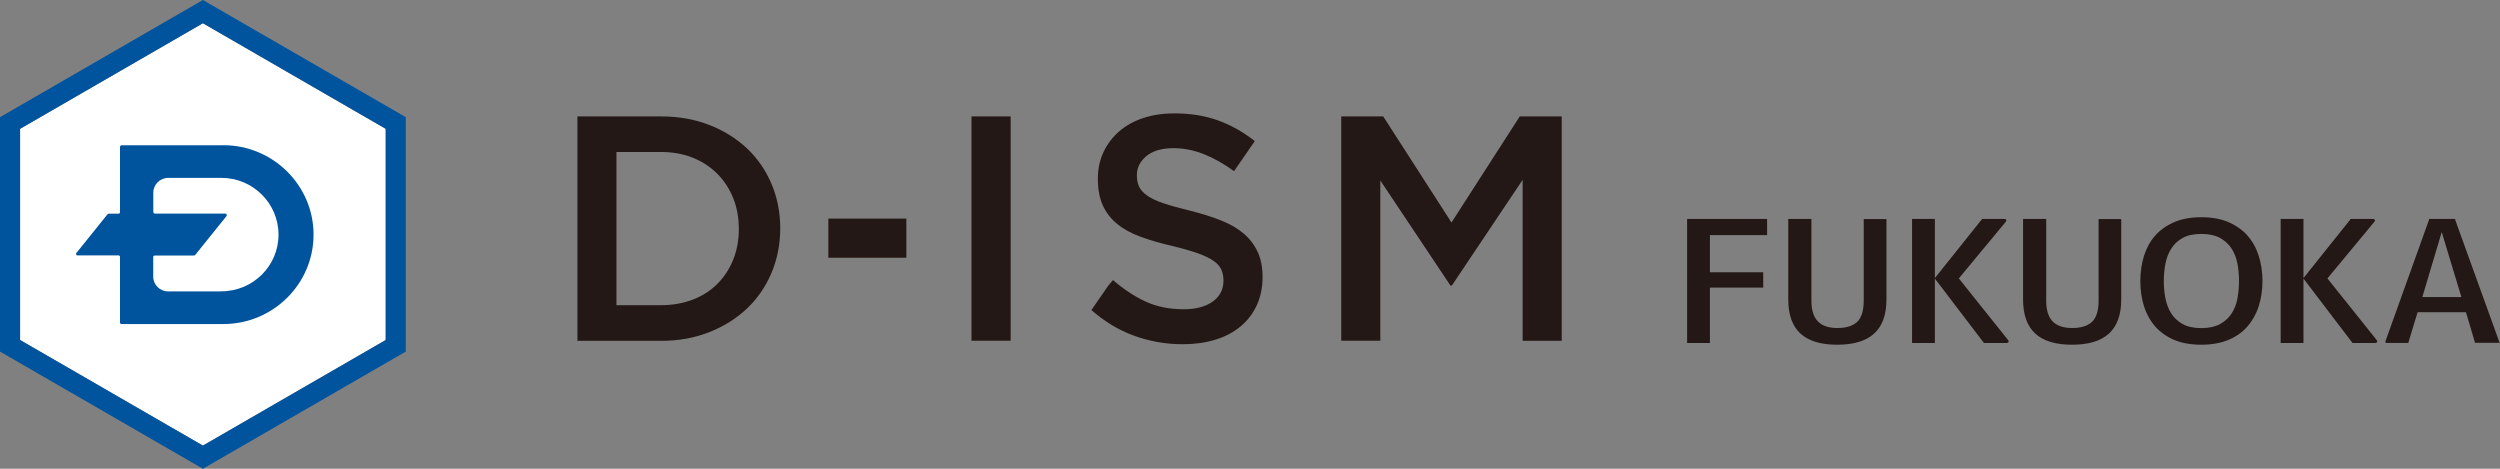 <svg width="304" height="57" viewBox="0 0 304 57" fill="none" xmlns="http://www.w3.org/2000/svg">
<rect x="0" y="0" width="304" height="57" fill="#808080" stroke="none"/>
<g clip-path="url(#clip0_4226_2514)">
<path d="M46.901 41.345L24.672 54.185L2.442 41.345V15.665L24.672 2.825L46.901 15.665V41.345Z" fill="white"/>
<path d="M24.672 0L0 14.248V42.752L24.672 57L49.343 42.752V14.248L24.672 0ZM46.901 41.345L24.672 54.185L2.442 41.345V15.665L24.672 2.825L46.901 15.665V41.345Z" fill="#00549E"/>
<path d="M27.154 17.666H14.793C14.602 17.666 14.592 17.867 14.592 17.867V25.8C14.582 25.951 14.471 25.981 14.421 25.981H13.275C13.175 25.981 13.105 26.021 13.044 26.092C12.461 26.806 9.346 30.687 9.276 30.777C9.205 30.868 9.246 31.059 9.437 31.059C9.527 31.059 11.758 31.059 14.441 31.059C14.492 31.069 14.592 31.109 14.592 31.26V39.203C14.592 39.203 14.572 39.404 14.793 39.404H27.154C33.204 39.404 38.128 34.528 38.128 28.535C38.128 22.543 33.204 17.656 27.154 17.656M26.903 35.433H20.451C19.446 35.433 18.632 34.638 18.632 33.643V31.24C18.652 31.099 18.773 31.079 18.813 31.069C21.094 31.069 23.044 31.069 23.566 31.069C23.647 31.069 23.707 31.039 23.757 30.979C24.28 30.335 27.506 26.333 27.546 26.273C27.616 26.182 27.576 25.971 27.385 25.971H18.813C18.813 25.971 18.642 25.931 18.642 25.78V23.427C18.642 22.442 19.456 21.628 20.461 21.628H26.913C30.752 21.628 33.867 24.724 33.867 28.535C33.867 32.346 30.752 35.423 26.913 35.423" fill="#00549E"/>
<path d="M93.823 33.16C93.119 34.839 92.124 36.287 90.848 37.504C89.562 38.721 88.034 39.686 86.245 40.39C84.457 41.093 82.517 41.445 80.386 41.445H70.216V14.157H80.386C82.517 14.157 84.467 14.499 86.245 15.193C88.024 15.886 89.552 16.841 90.848 18.058C92.135 19.275 93.129 20.723 93.823 22.382C94.526 24.041 94.878 25.84 94.878 27.761C94.878 29.681 94.526 31.481 93.823 33.16ZM89.16 24.101C88.707 22.965 88.064 21.98 87.24 21.145C86.416 20.31 85.421 19.657 84.256 19.184C83.08 18.712 81.783 18.48 80.346 18.48H74.96V37.112H80.346C81.773 37.112 83.08 36.88 84.256 36.428C85.431 35.976 86.426 35.332 87.24 34.508C88.064 33.683 88.698 32.708 89.16 31.572C89.612 30.436 89.843 29.189 89.843 27.831C89.843 26.474 89.612 25.227 89.16 24.091M185.153 21.879V41.445H189.907V14.157H184.802L176.501 27.057L168.2 14.157H163.095V41.435H167.848V21.949L176.38 34.729H176.541L185.153 21.869V21.879ZM122.896 41.445V14.157H118.133V41.435H122.896V41.445ZM152.945 30.667C152.563 29.822 152.01 29.078 151.286 28.445C150.553 27.811 149.638 27.268 148.533 26.826C147.427 26.383 146.161 25.981 144.724 25.619C143.417 25.308 142.342 25.006 141.498 24.724C140.654 24.443 139.991 24.131 139.508 23.789C139.026 23.448 138.694 23.085 138.513 22.693C138.332 22.301 138.242 21.839 138.242 21.296C138.242 20.391 138.634 19.617 139.408 18.973C140.192 18.34 141.277 18.018 142.684 18.018C143.93 18.018 145.166 18.259 146.382 18.742C147.598 19.224 148.814 19.908 150.06 20.813L152.583 17.153C151.196 16.067 149.729 15.233 148.161 14.66C146.563 14.076 144.764 13.785 142.764 13.785C141.418 13.785 140.171 13.976 139.026 14.348C137.88 14.73 136.915 15.263 136.101 15.967C135.287 16.671 134.654 17.505 134.192 18.48C133.73 19.456 133.499 20.542 133.499 21.738C133.499 23.015 133.7 24.091 134.102 24.976C134.504 25.861 135.086 26.615 135.86 27.238C136.624 27.861 137.579 28.384 138.714 28.797C139.85 29.209 141.146 29.591 142.603 29.923C143.88 30.234 144.915 30.536 145.709 30.817C146.503 31.109 147.126 31.411 147.588 31.733C148.05 32.054 148.352 32.416 148.523 32.808C148.694 33.2 148.774 33.643 148.774 34.136C148.774 35.201 148.342 36.046 147.467 36.669C146.593 37.293 145.427 37.605 143.94 37.605C142.222 37.605 140.694 37.303 139.347 36.69C138.001 36.076 136.664 35.201 135.338 34.055L134.755 34.749L132.715 37.705C134.282 39.072 135.971 40.108 137.79 40.782C139.709 41.496 141.729 41.858 143.83 41.858C145.257 41.858 146.573 41.677 147.759 41.315C148.955 40.953 149.97 40.42 150.824 39.716C151.678 39.012 152.342 38.157 152.814 37.142C153.286 36.126 153.527 34.97 153.527 33.673C153.527 32.527 153.336 31.531 152.965 30.687M110.214 26.584H100.727V31.34H110.214V26.584ZM205.152 26.625V41.707H207.926V34.97H214.408V33.11H207.926V28.596H214.88V26.745L214.86 26.625H205.152ZM226.628 26.625V36.569C226.628 37.725 226.377 38.58 225.884 39.093C225.352 39.615 224.528 39.887 223.452 39.887C222.377 39.887 221.593 39.625 221.071 39.103C220.538 38.56 220.267 37.715 220.267 36.569V26.625H217.453V36.408C217.453 40.118 219.402 41.918 223.412 41.918C227.422 41.918 229.392 40.118 229.392 36.408V26.756L229.372 26.635H226.638L226.628 26.625ZM255.189 26.625V36.569C255.189 37.725 254.938 38.58 254.435 39.093C253.903 39.615 253.079 39.887 252.003 39.887C250.928 39.887 250.144 39.625 249.622 39.103C249.089 38.57 248.818 37.715 248.818 36.569V26.625H246.004V36.408C246.004 40.118 247.953 41.918 251.963 41.918C255.973 41.918 257.943 40.118 257.943 36.408V26.756L257.923 26.635H255.189V26.625ZM273.298 28.646C272.695 27.972 271.922 27.419 270.997 27.017C270.072 26.615 268.957 26.414 267.691 26.414C266.424 26.414 265.299 26.615 264.374 27.017C263.45 27.419 262.686 27.962 262.073 28.646C261.47 29.329 261.018 30.144 260.716 31.089C260.425 32.044 260.264 33.08 260.264 34.166C260.264 35.252 260.415 36.307 260.716 37.252C261.008 38.188 261.47 39.012 262.073 39.696C262.676 40.38 263.45 40.933 264.364 41.325C265.289 41.717 266.404 41.918 267.681 41.918C268.957 41.918 270.052 41.717 270.987 41.325C271.912 40.933 272.695 40.39 273.288 39.696C273.891 39.012 274.354 38.188 274.655 37.252C274.957 36.307 275.117 35.272 275.117 34.166C275.117 33.06 274.957 32.044 274.655 31.089C274.354 30.144 273.891 29.329 273.288 28.646M272.263 34.166C272.263 34.87 272.203 35.563 272.082 36.247C271.962 36.941 271.721 37.564 271.379 38.097C271.037 38.64 270.555 39.072 269.962 39.404C269.369 39.726 268.605 39.897 267.691 39.897C266.776 39.897 265.992 39.736 265.409 39.404C264.817 39.072 264.354 38.64 264.013 38.097C263.681 37.564 263.44 36.941 263.309 36.247C263.178 35.563 263.118 34.87 263.118 34.166C263.118 33.462 263.189 32.768 263.309 32.094C263.44 31.411 263.671 30.787 264.013 30.255C264.354 29.701 264.817 29.259 265.409 28.937C266.002 28.605 266.766 28.445 267.691 28.445C268.615 28.445 269.369 28.616 269.962 28.937C270.555 29.269 271.037 29.712 271.379 30.255C271.721 30.797 271.952 31.411 272.082 32.105C272.203 32.778 272.263 33.472 272.263 34.176M238.195 33.854L243.913 26.956C243.974 26.876 243.994 26.806 243.954 26.725C243.903 26.635 243.803 26.625 243.722 26.625H241.029L235.321 33.764L235.281 33.814V26.625H232.507V41.707H235.281V33.874L241.21 41.657L241.25 41.707H243.984C244.114 41.707 244.185 41.667 244.235 41.586C244.285 41.496 244.245 41.425 244.195 41.365L238.185 33.844L238.195 33.854ZM283.016 33.854L288.735 26.956C288.795 26.876 288.815 26.806 288.775 26.725C288.725 26.635 288.624 26.625 288.544 26.625H285.85L280.142 33.764L280.102 33.814V26.625H277.328V41.707H280.102V33.874L286.031 41.657L286.071 41.707H288.805C288.936 41.707 289.016 41.666 289.046 41.596C289.096 41.506 289.056 41.435 289.016 41.365L283.006 33.844L283.016 33.854ZM303.899 41.536L298.553 26.735V26.625H295.488H295.367V26.725L290.071 41.496C290.071 41.496 290.061 41.566 290.071 41.596L290.091 41.687H290.182C290.182 41.687 290.212 41.697 290.232 41.697H292.845L293.98 37.966H299.859L300.965 41.687H303.698C303.698 41.687 303.779 41.687 303.799 41.687L303.98 41.666L303.879 41.526L303.899 41.536ZM299.307 36.126H294.553L296.915 28.213L299.307 36.126Z" fill="#231815"/>
</g>
<defs>
<clipPath id="clip0_4226_2514">
<rect width="304" height="57" fill="white"/>
</clipPath>
</defs>
</svg>

